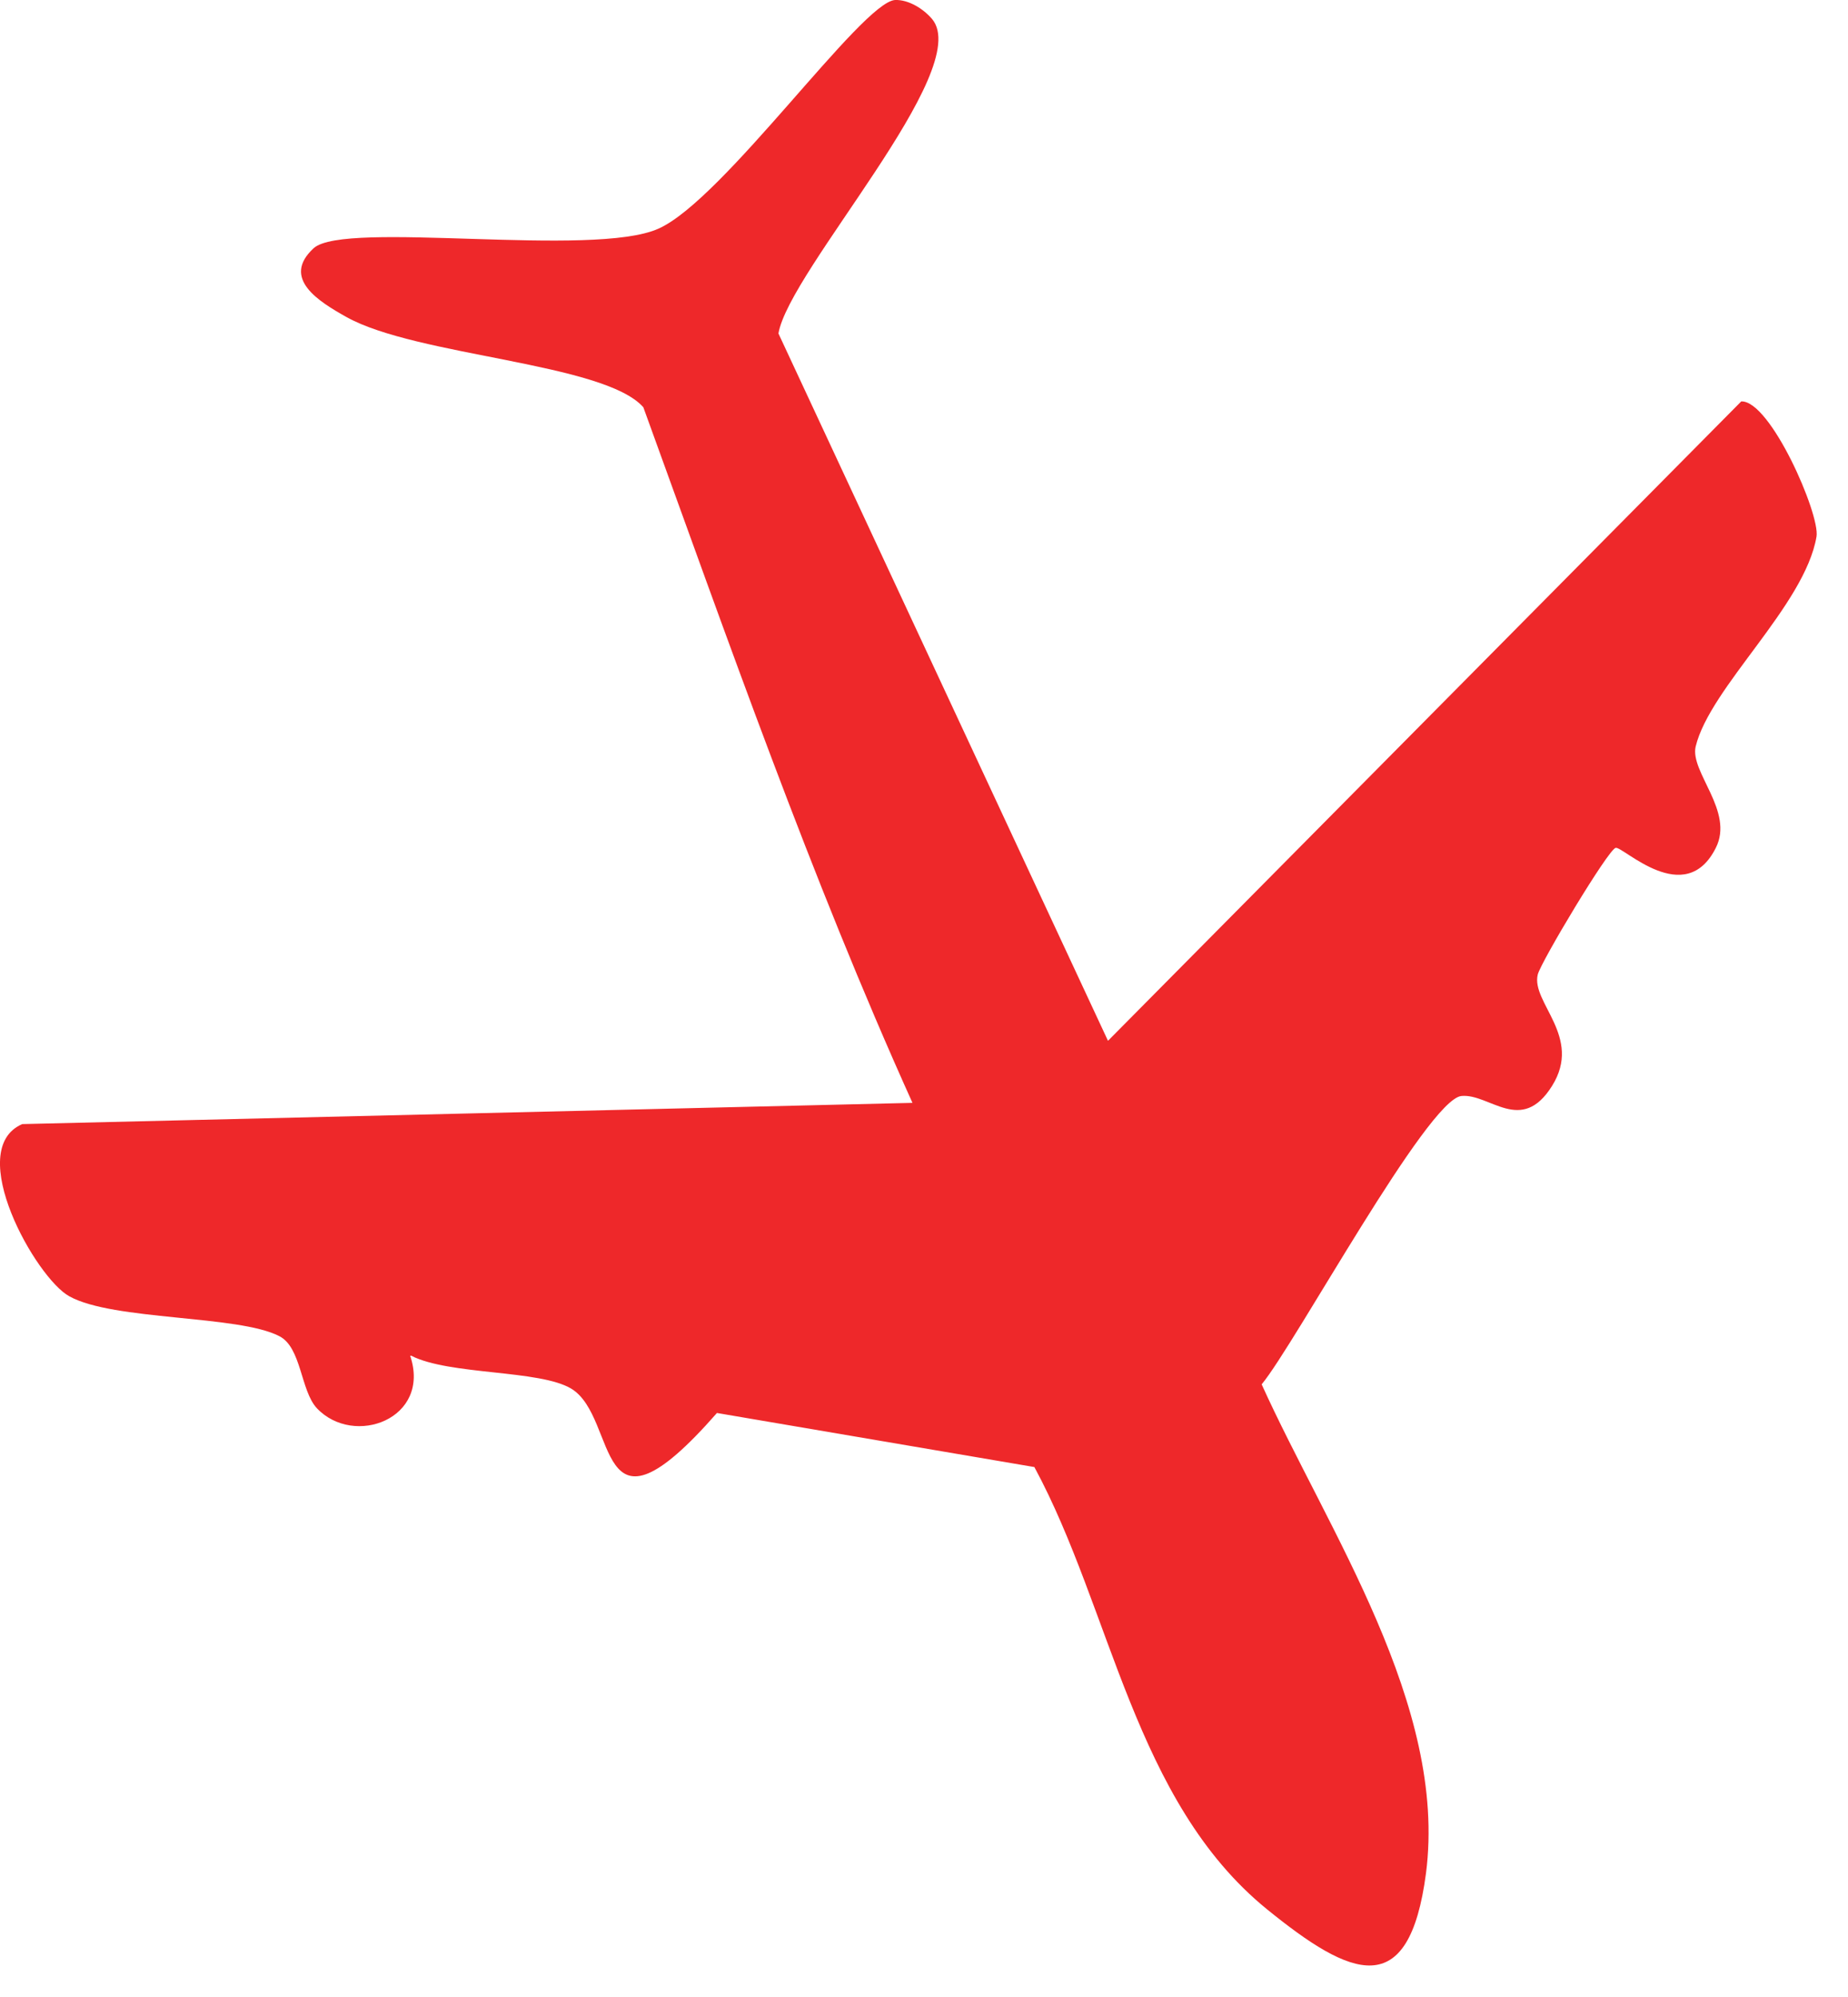 <?xml version="1.0" encoding="utf-8"?>
<svg xmlns="http://www.w3.org/2000/svg" fill="none" height="100%" overflow="visible" preserveAspectRatio="none" style="display: block;" viewBox="0 0 25 27" width="100%">
<path d="M5.563 18.33C6.086 18.595 7.298 18.517 7.728 18.775C8.38 19.169 8.014 21.026 9.699 19.104L13.993 19.835C15.04 21.771 15.341 24.352 17.14 25.814C18.28 26.739 19.061 27.076 19.291 25.327C19.584 23.054 17.964 20.696 17.068 18.717C17.52 18.172 19.312 14.861 19.771 14.818C20.151 14.782 20.581 15.348 20.997 14.681C21.413 14.015 20.71 13.556 20.803 13.176C20.846 13.004 21.757 11.484 21.857 11.463C21.957 11.441 22.796 12.294 23.212 11.463C23.463 10.968 22.86 10.438 22.939 10.094C23.133 9.291 24.416 8.187 24.574 7.255C24.624 6.954 23.95 5.412 23.556 5.427L14.989 14.072L10.531 4.509C10.674 3.656 13.183 0.946 12.61 0.258C12.495 0.122 12.294 -0.007 12.108 0C11.656 0.029 9.792 2.696 8.911 3.09C8.029 3.491 4.667 2.975 4.244 3.355C3.799 3.764 4.316 4.079 4.688 4.287C5.642 4.818 8.172 4.904 8.703 5.506C9.85 8.66 10.968 11.864 12.344 14.911L0.301 15.198C-0.495 15.542 0.488 17.284 0.939 17.527C1.534 17.857 3.226 17.778 3.778 18.065C4.079 18.216 4.065 18.803 4.287 19.04C4.789 19.57 5.835 19.183 5.549 18.33H5.563Z" fill="#EE282A" id="Vector"/>
</svg>